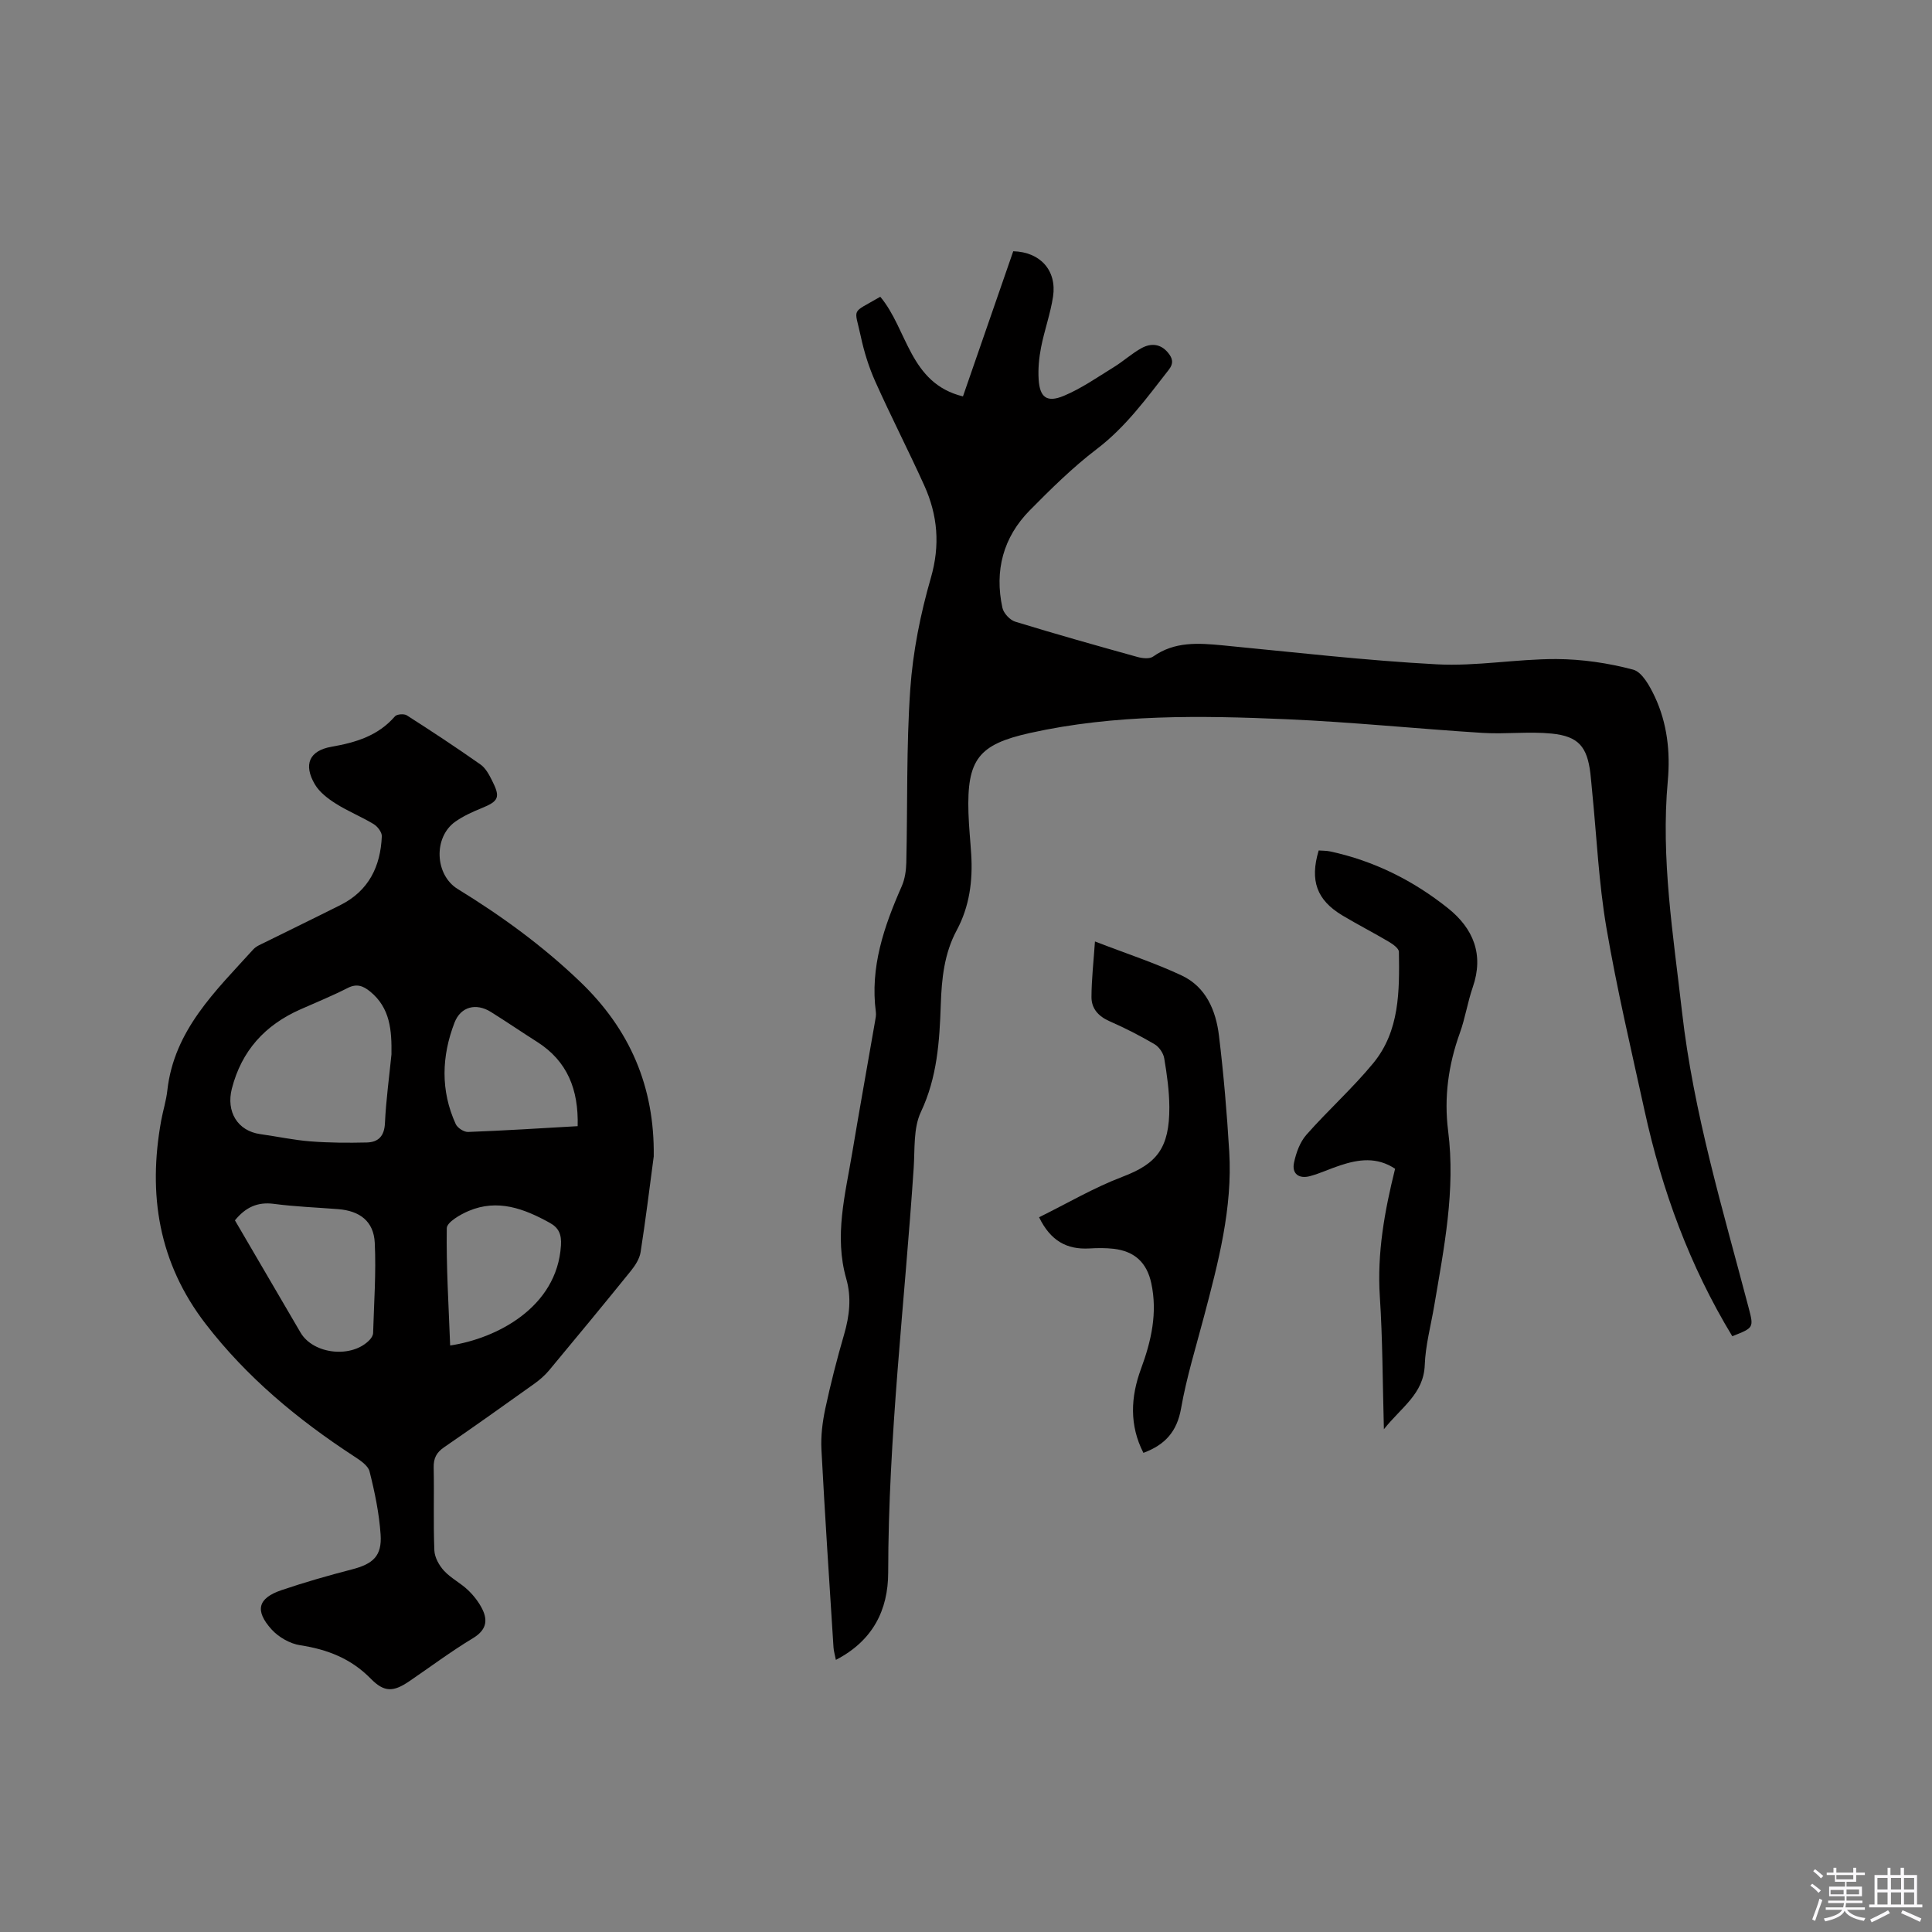 <svg enable-background="new 0 0 400 400" viewBox="0 0 400 400" xmlns="http://www.w3.org/2000/svg"><rect x="0" y="0" width="400" height="400" fill="#808080" stroke="none"/><path d="m374.8 390.4.4-.4c.7.5 1.3 1 1.8 1.4l-.5.5c-.5-.6-1.1-1.1-1.7-1.5zm1 7.3-.6-.3c.5-1.4 1.1-2.8 1.5-4.3.2.1.4.2.6.3-.5 1.3-1 2.8-1.5 4.3zm-.4-10.3.4-.4c.4.3 1 .8 1.7 1.4l-.5.5c-.4-.5-1-1-1.6-1.5zm2.5.3h1.7v-1h.6v1h3.5v-1h.6v1h1.8v.5h-1.8v1.4h-2v1h3.2v2h-3.2v.9h3.3v.5h-3.4c0 .3-.1.6-.1.9h4v.5h-3.7c.7.9 1.9 1.5 3.8 1.7-.1.2-.2.4-.3.6-2.1-.4-3.5-1.1-4-2.1-.4 1-1.8 1.7-4 2.2-.1-.2-.2-.4-.3-.6 2.1-.4 3.4-1 3.8-1.8h-3.4v-.5h3.6c.1-.3.1-.6.2-.9h-3.3v-.5h3.4c0-.3 0-.6 0-.9h-3.2v-2h3.3v-1h-2.1v-1.4h-1.7v-.5zm1.1 3.5v1h2.7c0-.3 0-.4 0-.4 0-.1 0-.2 0-.2 0-.1 0-.2 0-.3h-2.7zm1.2-3v.9h3.5v-.9zm4.7 3h-2.6v.6.4h2.6z" fill="#fbfafc"/><path d="m393.6 386.7h.6v1.5h2.7v6.1h1.1v.6h-11v-.6h1.1v-6.1h2.7v-1.5h.6v1.5h2.1v-1.5zm-2.7 8.8.4.6c-1.2.6-2.5 1.3-3.8 1.9-.1-.2-.2-.4-.3-.6 1.2-.6 2.5-1.2 3.7-1.9zm-2.2-6.7v2.4h2.1v-2.4zm0 3v2.5h2.1v-2.5zm2.8-3v2.4h2.1v-2.4zm0 3v2.5h2.1v-2.5zm6 6.1c-1.4-.7-2.7-1.3-3.9-1.8l.3-.6c1.5.6 2.7 1.2 3.9 1.7zm-1.2-9.1h-2.1v2.4h2.1zm-2.1 3v2.5h2.1v-2.5z" fill="#fbfafc"/><g fill="#010000"><path d="m358.65 276.65c-8.86-14.61-14.56-30.25-18.16-46.69-2.76-12.62-5.74-25.21-7.91-37.94-1.58-9.28-2-18.75-2.94-28.13-.13-1.27-.22-2.54-.37-3.8-.67-5.47-2.44-7.65-8.01-8.21-4.71-.47-9.53.15-14.27-.14-13.53-.85-27.03-2.24-40.57-2.83-17.8-.77-35.62-1.06-53.19 2.85-10.64 2.37-13.07 5.46-12.72 16.57.09 2.86.39 5.71.57 8.56.34 5.49-.36 10.79-3 15.71-2.59 4.8-3.12 10.04-3.3 15.36-.26 7.62-.73 15.08-4.12 22.26-1.58 3.35-1.23 7.68-1.49 11.58-1.86 27.92-5.26 55.73-5.28 83.77-.01 7.78-3.18 14.13-10.83 18.09-.2-1.04-.44-1.8-.49-2.56-.87-13.65-1.78-27.3-2.5-40.96-.15-2.8.21-5.7.79-8.46 1.11-5.17 2.42-10.31 3.9-15.39 1.12-3.85 1.56-7.67.45-11.54-2.53-8.84-.21-17.43 1.23-26.06 1.52-9.09 3.16-18.16 4.73-27.24.11-.62.25-1.28.17-1.89-1.23-9.3 1.68-17.73 5.34-26.04.66-1.49.92-3.25.96-4.9.28-11.97-.01-23.98.82-35.91.54-7.76 2.1-15.57 4.26-23.05 1.96-6.79 1.42-12.99-1.36-19.15-3.27-7.23-6.91-14.3-10.15-21.54-1.33-2.97-2.32-6.16-3-9.35-1.32-6.13-2.11-4.57 4.04-8.18 5.67 6.74 6.03 17.92 17.12 20.63 3.47-10.01 6.95-20.06 10.41-30.05 5.6.14 9.06 3.99 8.24 9.4-.54 3.54-1.79 6.97-2.48 10.5-.42 2.16-.64 4.43-.5 6.62.23 3.74 1.7 4.88 5.22 3.41 3.65-1.53 6.97-3.86 10.36-5.95 1.97-1.21 3.71-2.82 5.73-3.93 1.9-1.04 3.9-.94 5.45.92.98 1.17 1.26 2.2.15 3.61-4.56 5.83-8.86 11.8-14.9 16.39-4.95 3.77-9.44 8.21-13.83 12.65-5.53 5.6-7.35 12.52-5.68 20.2.24 1.12 1.55 2.53 2.65 2.87 8.4 2.58 16.86 4.96 25.32 7.31 1.01.28 2.49.44 3.22-.08 4.46-3.16 9.36-2.81 14.39-2.33 14.77 1.42 29.52 3.14 44.33 3.93 8.2.44 16.49-1.11 24.74-1.09 5.33.02 10.77.82 15.93 2.19 1.88.5 3.47 3.45 4.49 5.61 2.57 5.48 3.23 11.44 2.69 17.41-1.47 16.1 1.13 31.89 2.94 47.8 2.38 20.97 8.47 41.01 13.79 61.27 1.09 4.17 1.09 4.17-3.38 5.92z"/><path d="m135.35 239.42c-.88 6.61-1.69 13.23-2.72 19.81-.21 1.36-1.09 2.74-1.98 3.85-5.6 6.93-11.27 13.79-16.97 20.64-.87 1.04-1.93 1.96-3.03 2.75-6.21 4.44-12.43 8.86-18.72 13.18-1.57 1.08-2.18 2.27-2.14 4.18.12 5.72-.09 11.46.14 17.17.06 1.45.98 3.1 2 4.21 1.42 1.54 3.41 2.52 4.94 3.98 1.19 1.13 2.27 2.51 2.99 3.97 1.22 2.48.73 4.39-1.94 6.01-4.53 2.73-8.79 5.92-13.16 8.9-3.3 2.25-5.19 2.35-8-.52-4.08-4.16-8.97-6.06-14.61-6.92-2.11-.32-4.45-1.66-5.9-3.25-3.56-3.93-2.86-6.49 2.01-8.15 4.8-1.63 9.69-3.03 14.6-4.3 4.37-1.13 6.25-2.78 5.94-7.23-.3-4.39-1.21-8.78-2.29-13.06-.32-1.25-1.99-2.33-3.26-3.16-11.61-7.58-22.14-16.31-30.68-27.39-9.74-12.65-11.98-26.78-9.2-42.08.38-2.08 1.04-4.13 1.27-6.22 1.39-12.53 10.01-20.63 17.8-29.23.61-.67 1.58-1.04 2.42-1.46 5.21-2.59 10.46-5.12 15.66-7.74 5.82-2.93 8.27-7.98 8.53-14.21.04-.84-.88-2.04-1.69-2.53-2.53-1.53-5.32-2.65-7.82-4.23-1.65-1.04-3.38-2.36-4.34-3.98-2.43-4.12-1.17-6.99 3.42-7.8 5.03-.88 9.66-2.26 13.15-6.3.4-.46 1.88-.57 2.45-.21 5.15 3.29 10.26 6.66 15.26 10.18 1.06.74 1.78 2.1 2.39 3.31 1.79 3.53 1.39 4.29-2.23 5.76-1.85.75-3.72 1.61-5.35 2.75-4.61 3.23-4.28 11.05.49 13.97 9.06 5.56 17.59 11.77 25.29 19.15 10.37 9.91 15.47 21.81 15.28 36.2zm-54.3-21.14c.06-4.9-.22-9.6-4.46-13.03-1.43-1.15-2.75-1.65-4.6-.7-3.2 1.63-6.54 2.99-9.83 4.45-7.3 3.24-12.14 8.53-14.16 16.4-1.21 4.74 1.16 8.75 5.9 9.41 3.46.48 6.89 1.23 10.37 1.5 3.87.3 7.78.32 11.66.23 2.4-.06 3.65-1.31 3.77-4.02.22-4.76.88-9.49 1.35-14.24zm-32.41 34.38c4.52 7.74 9.04 15.49 13.58 23.23 2.69 4.58 10.75 5.39 14.37 1.45.33-.36.65-.89.66-1.36.18-6.23.64-12.47.34-18.68-.22-4.44-3.09-6.61-7.58-6.96-4.43-.35-8.88-.51-13.28-1.09-3.42-.46-5.9.72-8.09 3.41zm70.96-19.5c.2-7.55-2.11-13.45-8.38-17.44-3.21-2.04-6.36-4.19-9.59-6.21-3.04-1.9-6.24-1.13-7.53 2.22-2.68 6.97-2.91 14.06.25 20.99.36.8 1.7 1.67 2.56 1.64 7.49-.28 14.97-.76 22.69-1.2zm-26.4 45.41c9.5-1.42 22.14-7.82 22.94-20.72.14-2.24-.42-3.63-2.32-4.68-5.3-2.93-10.77-5-16.78-2.46-1.77.75-4.52 2.34-4.54 3.58-.12 8.01.39 16.02.7 24.28z"/><path d="m286.52 295.91c-.27-9.77-.26-18.64-.84-27.47-.59-9.01.98-17.7 3.16-26.46-3.8-2.52-7.58-1.95-11.38-.7-2.11.69-4.13 1.66-6.26 2.23-2.21.59-3.78-.44-3.29-2.78.43-2.04 1.22-4.26 2.57-5.79 4.47-5.08 9.57-9.63 13.86-14.85 5.46-6.66 5.41-14.92 5.29-23.02-.01-.7-1.2-1.56-2.02-2.05-3.19-1.89-6.49-3.58-9.67-5.48-5.32-3.18-6.79-7.21-4.92-13.46.76.06 1.59.03 2.38.2 9.07 1.95 17.19 6.01 24.38 11.75 5.24 4.18 7.49 9.57 5.14 16.36-1.07 3.09-1.56 6.39-2.67 9.47-2.38 6.6-3.31 13.35-2.43 20.28 1.56 12.31-.86 24.26-2.89 36.26-.69 4.07-1.8 8.13-1.95 12.22-.23 5.99-4.82 8.69-8.46 13.29z"/><path d="m226.7 194.92c6.59 2.55 12.45 4.45 17.99 7.06 5 2.36 7.05 7.24 7.68 12.41.97 7.98 1.65 16.01 2.13 24.05.7 11.7-2.26 22.89-5.21 34.07-1.67 6.34-3.63 12.64-4.76 19.08-.84 4.77-3.27 7.53-7.8 9.21-2.93-5.72-2.65-11.58-.49-17.42 2.13-5.77 3.44-11.57 2.12-17.71-.92-4.26-3.45-6.61-7.78-7.12-1.67-.19-3.39-.17-5.07-.07-4.61.25-7.99-1.54-10.38-6.46 5.78-2.85 11.34-6.13 17.29-8.39 7.07-2.69 9.72-5.89 9.68-14.43-.02-3.37-.5-6.76-1.06-10.09-.18-1.08-1.07-2.37-2.01-2.92-3-1.76-6.11-3.35-9.3-4.75-2.3-1.01-3.76-2.61-3.75-5.01.01-3.64.43-7.29.72-11.51z"/></g></svg>